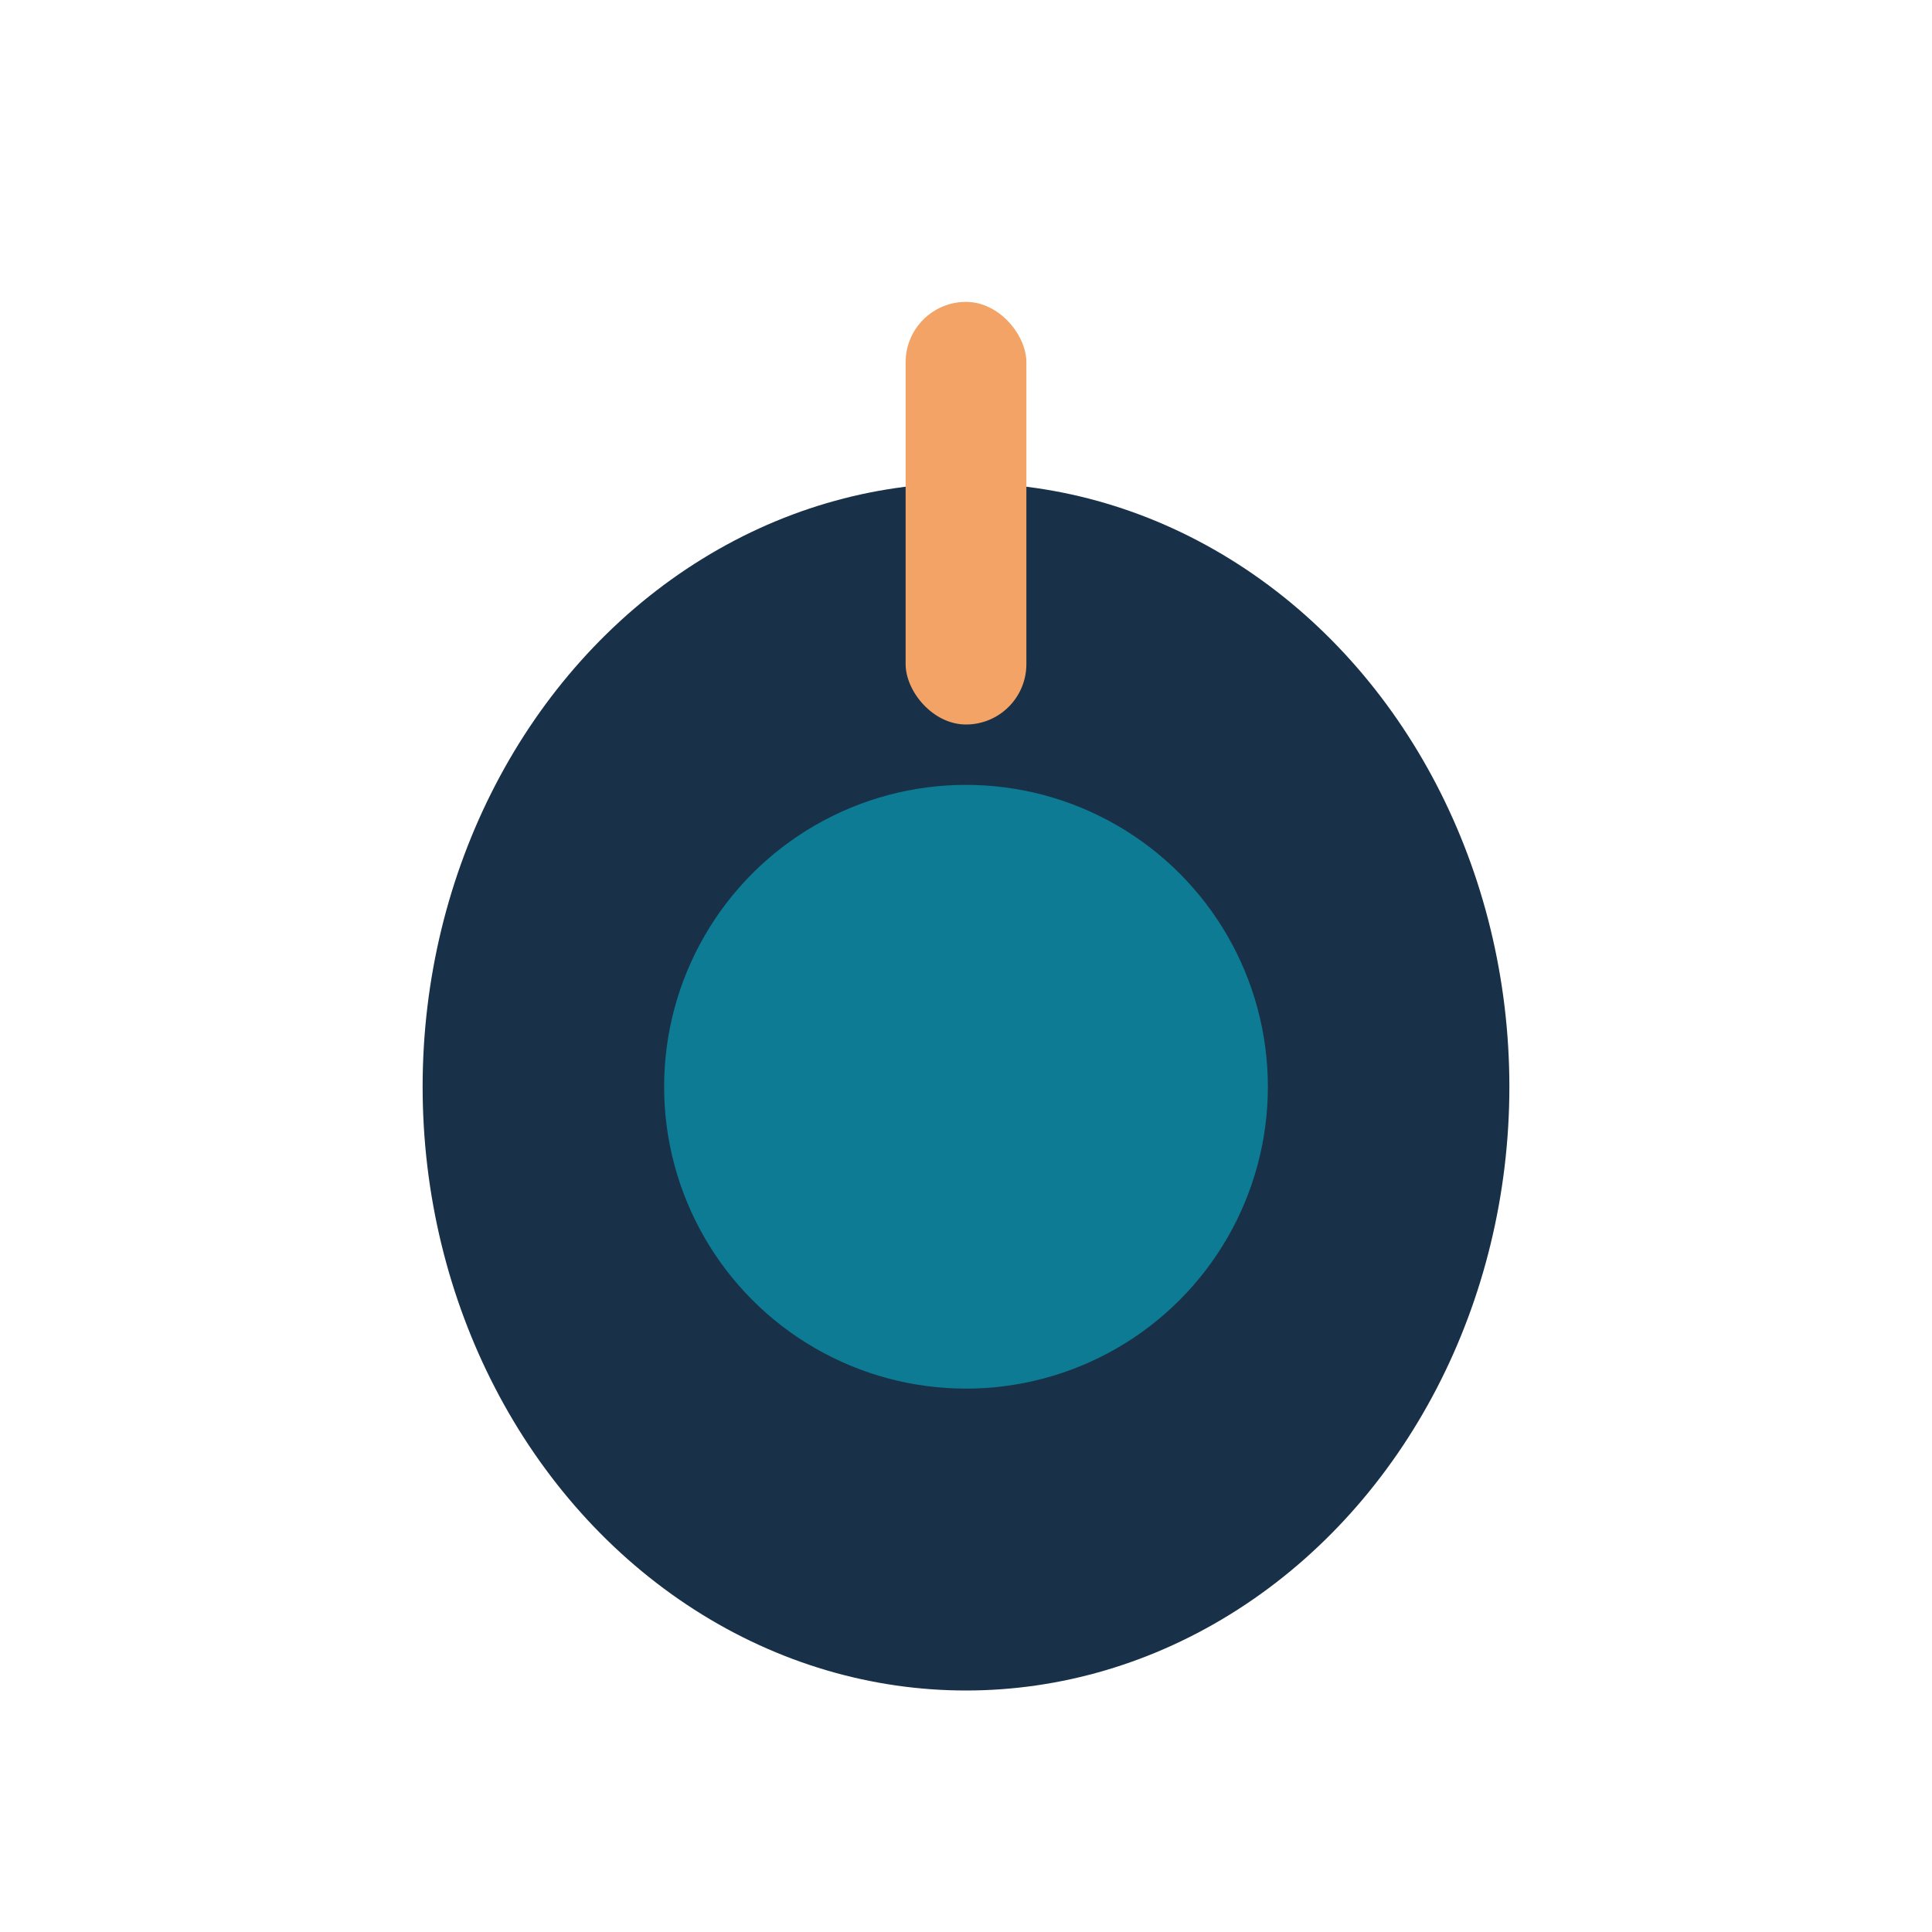<?xml version="1.0" encoding="UTF-8"?>
<svg xmlns="http://www.w3.org/2000/svg" width="32" height="32" viewBox="0 0 32 32"><ellipse cx="16" cy="18" rx="9" ry="10" fill="#183148"/><circle cx="16" cy="18" r="5" fill="#0C7B93"/><rect x="15" y="5" width="2" height="7" rx="1" fill="#F2A365"/></svg>
